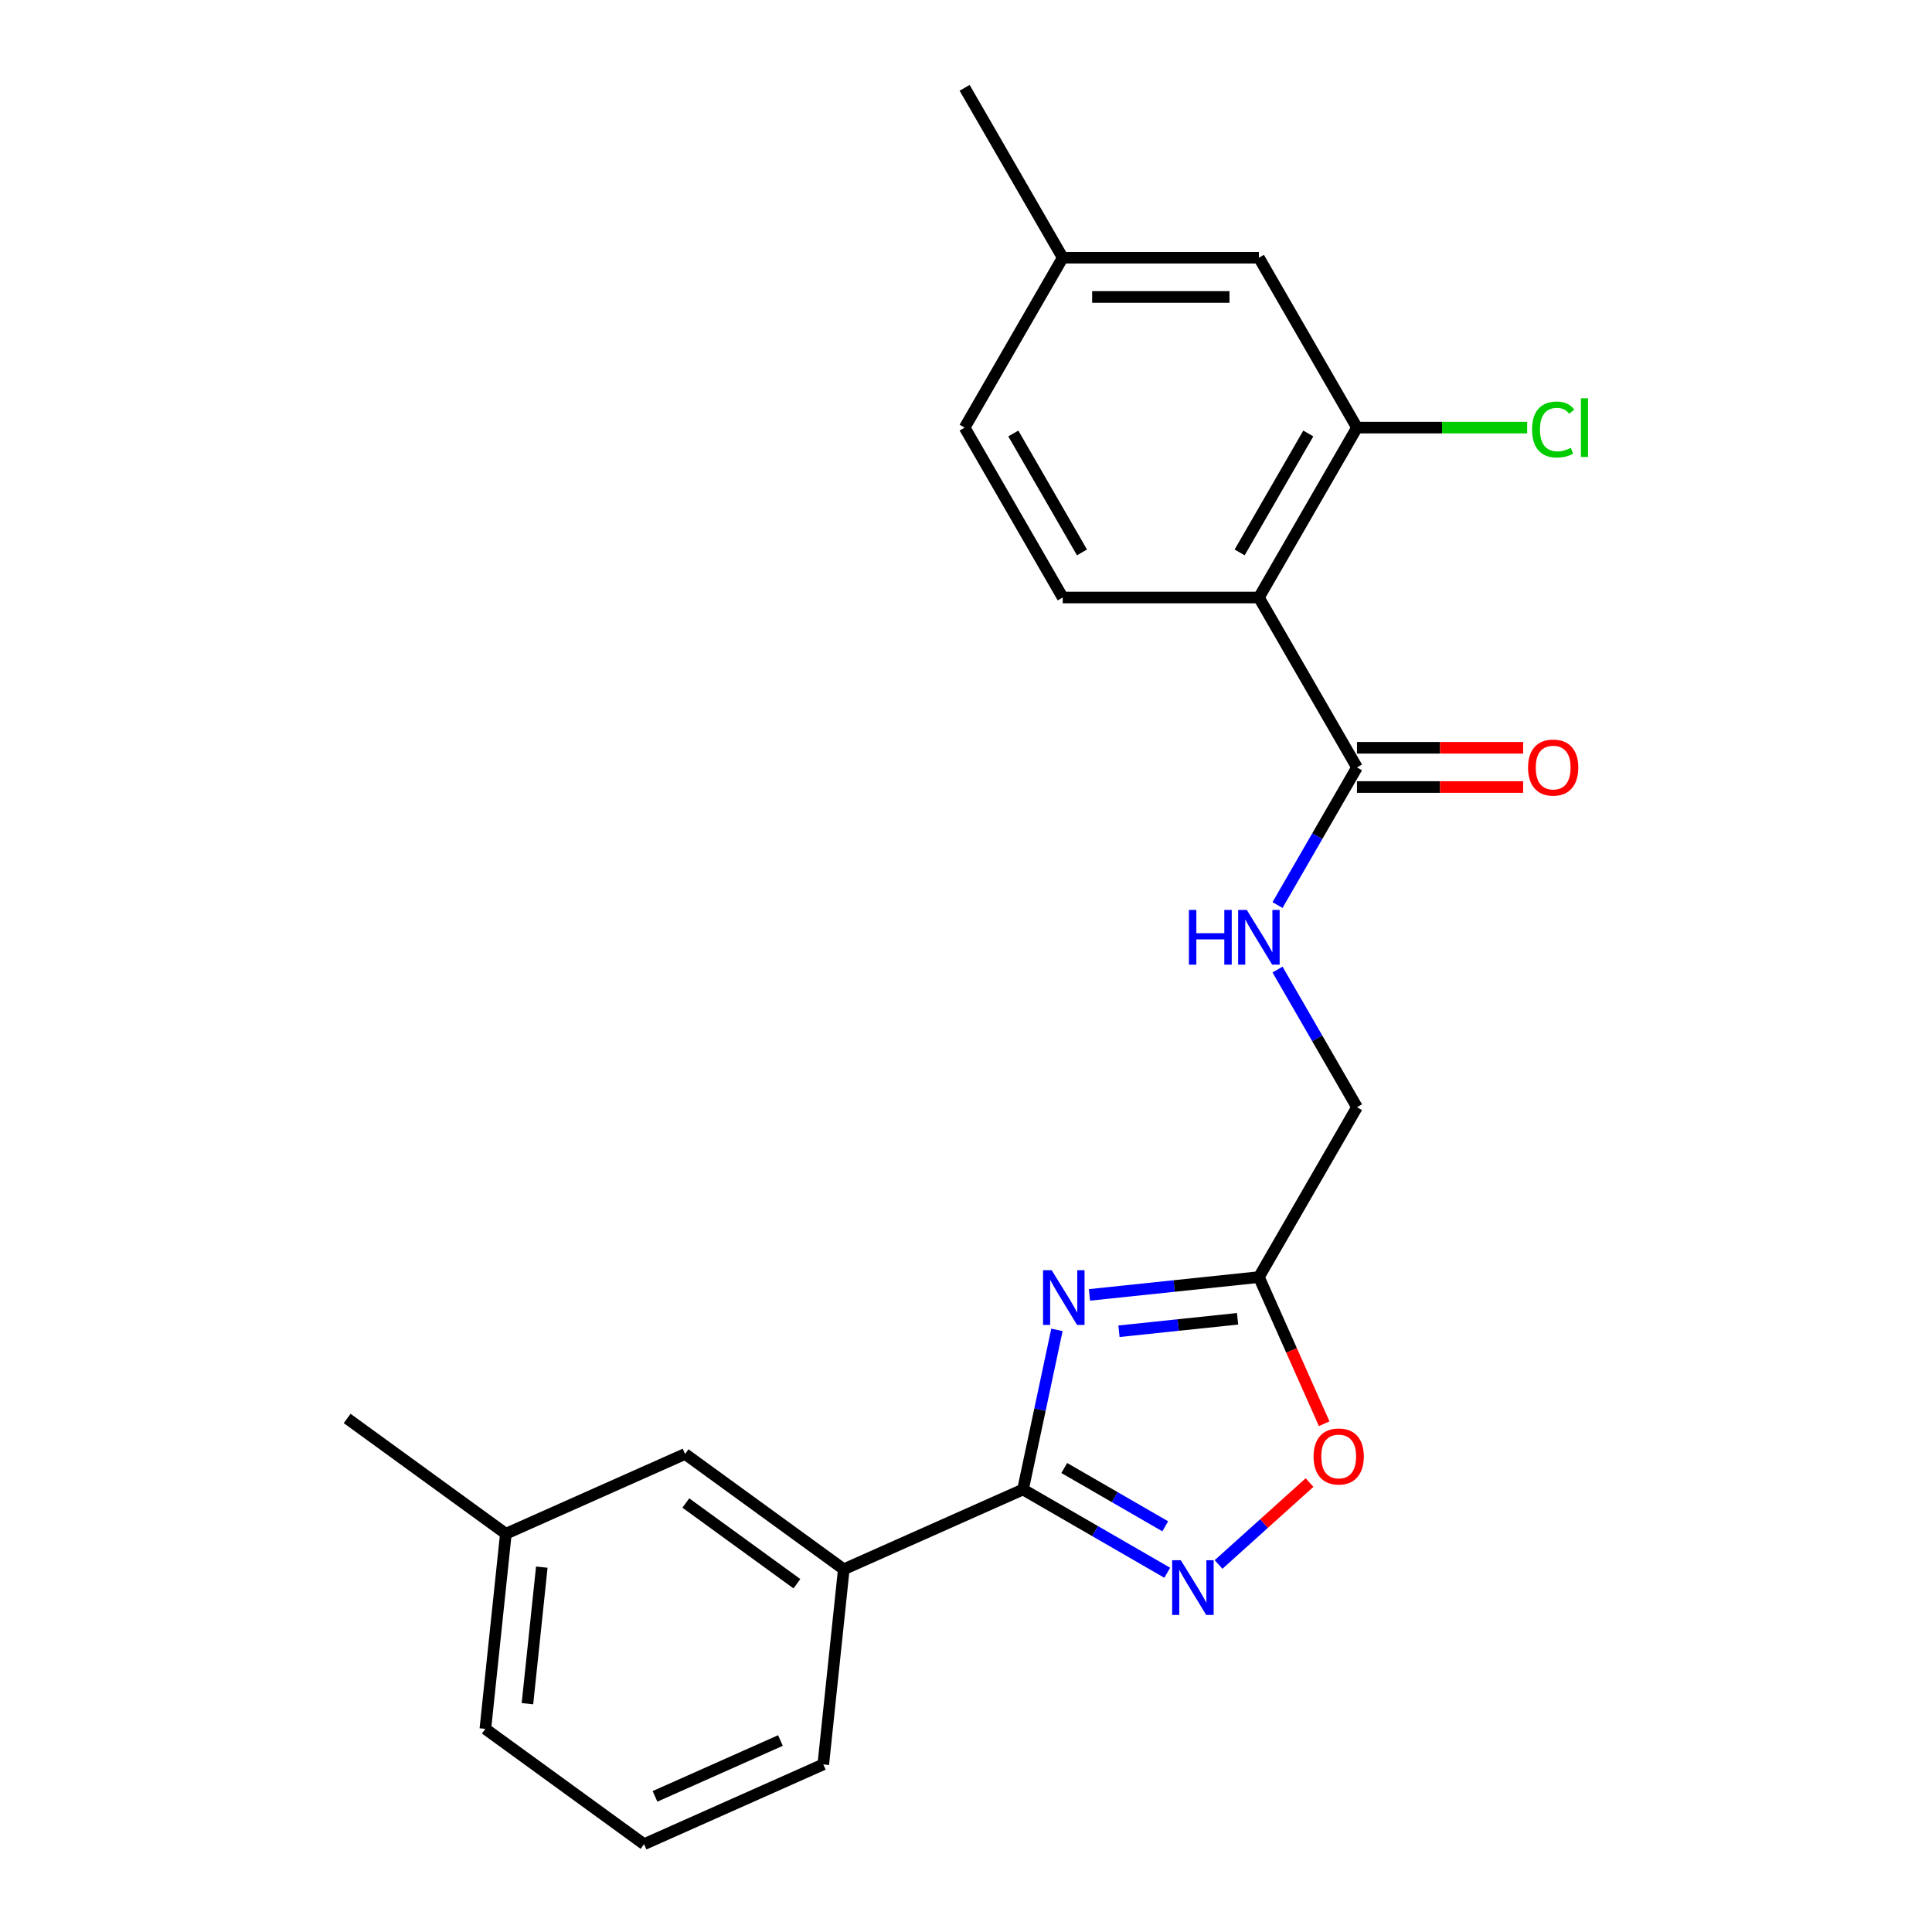 <?xml version='1.0' encoding='iso-8859-1'?>
<svg version='1.1' baseProfile='full'
              xmlns='http://www.w3.org/2000/svg'
                      xmlns:rdkit='http://www.rdkit.org/xml'
                      xmlns:xlink='http://www.w3.org/1999/xlink'
                  xml:space='preserve'
width='1000px' height='1000px' viewBox='0 0 1000 1000'>
<!-- END OF HEADER -->
<rect style='opacity:1.0;fill:#FFFFFF;stroke:none' width='1000' height='1000' x='0' y='0'> </rect>
<path class='bond-0' d='M 547.07,688.333 L 538.288,729.646' style='fill:none;fill-rule:evenodd;stroke:#0000FF;stroke-width:6px;stroke-linecap:butt;stroke-linejoin:miter;stroke-opacity:1' />
<path class='bond-0' d='M 538.288,729.646 L 529.507,770.958' style='fill:none;fill-rule:evenodd;stroke:#000000;stroke-width:6px;stroke-linecap:butt;stroke-linejoin:miter;stroke-opacity:1' />
<path class='bond-3' d='M 563.898,670.239 L 607.751,665.63' style='fill:none;fill-rule:evenodd;stroke:#0000FF;stroke-width:6px;stroke-linecap:butt;stroke-linejoin:miter;stroke-opacity:1' />
<path class='bond-3' d='M 607.751,665.63 L 651.605,661.021' style='fill:none;fill-rule:evenodd;stroke:#000000;stroke-width:6px;stroke-linecap:butt;stroke-linejoin:miter;stroke-opacity:1' />
<path class='bond-3' d='M 579.176,689.053 L 609.874,685.827' style='fill:none;fill-rule:evenodd;stroke:#0000FF;stroke-width:6px;stroke-linecap:butt;stroke-linejoin:miter;stroke-opacity:1' />
<path class='bond-3' d='M 609.874,685.827 L 640.572,682.601' style='fill:none;fill-rule:evenodd;stroke:#000000;stroke-width:6px;stroke-linecap:butt;stroke-linejoin:miter;stroke-opacity:1' />
<path class='bond-1' d='M 529.507,770.958 L 566.837,792.51' style='fill:none;fill-rule:evenodd;stroke:#000000;stroke-width:6px;stroke-linecap:butt;stroke-linejoin:miter;stroke-opacity:1' />
<path class='bond-1' d='M 566.837,792.51 L 604.167,814.063' style='fill:none;fill-rule:evenodd;stroke:#0000FF;stroke-width:6px;stroke-linecap:butt;stroke-linejoin:miter;stroke-opacity:1' />
<path class='bond-1' d='M 550.86,759.836 L 576.991,774.923' style='fill:none;fill-rule:evenodd;stroke:#000000;stroke-width:6px;stroke-linecap:butt;stroke-linejoin:miter;stroke-opacity:1' />
<path class='bond-1' d='M 576.991,774.923 L 603.122,790.009' style='fill:none;fill-rule:evenodd;stroke:#0000FF;stroke-width:6px;stroke-linecap:butt;stroke-linejoin:miter;stroke-opacity:1' />
<path class='bond-7' d='M 529.507,770.958 L 436.744,812.259' style='fill:none;fill-rule:evenodd;stroke:#000000;stroke-width:6px;stroke-linecap:butt;stroke-linejoin:miter;stroke-opacity:1' />
<path class='bond-23' d='M 630.724,809.773 L 654.269,788.573' style='fill:none;fill-rule:evenodd;stroke:#0000FF;stroke-width:6px;stroke-linecap:butt;stroke-linejoin:miter;stroke-opacity:1' />
<path class='bond-23' d='M 654.269,788.573 L 677.814,767.373' style='fill:none;fill-rule:evenodd;stroke:#FF0000;stroke-width:6px;stroke-linecap:butt;stroke-linejoin:miter;stroke-opacity:1' />
<path class='bond-2' d='M 651.605,309.269 L 702.376,397.207' style='fill:none;fill-rule:evenodd;stroke:#000000;stroke-width:6px;stroke-linecap:butt;stroke-linejoin:miter;stroke-opacity:1' />
<path class='bond-6' d='M 651.605,309.269 L 702.376,221.331' style='fill:none;fill-rule:evenodd;stroke:#000000;stroke-width:6px;stroke-linecap:butt;stroke-linejoin:miter;stroke-opacity:1' />
<path class='bond-6' d='M 641.633,285.924 L 677.173,224.367' style='fill:none;fill-rule:evenodd;stroke:#000000;stroke-width:6px;stroke-linecap:butt;stroke-linejoin:miter;stroke-opacity:1' />
<path class='bond-8' d='M 651.605,309.269 L 550.063,309.269' style='fill:none;fill-rule:evenodd;stroke:#000000;stroke-width:6px;stroke-linecap:butt;stroke-linejoin:miter;stroke-opacity:1' />
<path class='bond-5' d='M 651.605,661.021 L 668.502,698.973' style='fill:none;fill-rule:evenodd;stroke:#000000;stroke-width:6px;stroke-linecap:butt;stroke-linejoin:miter;stroke-opacity:1' />
<path class='bond-5' d='M 668.502,698.973 L 685.4,736.925' style='fill:none;fill-rule:evenodd;stroke:#FF0000;stroke-width:6px;stroke-linecap:butt;stroke-linejoin:miter;stroke-opacity:1' />
<path class='bond-13' d='M 651.605,661.021 L 702.376,573.083' style='fill:none;fill-rule:evenodd;stroke:#000000;stroke-width:6px;stroke-linecap:butt;stroke-linejoin:miter;stroke-opacity:1' />
<path class='bond-4' d='M 702.376,397.207 L 681.811,432.826' style='fill:none;fill-rule:evenodd;stroke:#000000;stroke-width:6px;stroke-linecap:butt;stroke-linejoin:miter;stroke-opacity:1' />
<path class='bond-4' d='M 681.811,432.826 L 661.246,468.446' style='fill:none;fill-rule:evenodd;stroke:#0000FF;stroke-width:6px;stroke-linecap:butt;stroke-linejoin:miter;stroke-opacity:1' />
<path class='bond-11' d='M 702.376,407.361 L 745.378,407.361' style='fill:none;fill-rule:evenodd;stroke:#000000;stroke-width:6px;stroke-linecap:butt;stroke-linejoin:miter;stroke-opacity:1' />
<path class='bond-11' d='M 745.378,407.361 L 788.379,407.361' style='fill:none;fill-rule:evenodd;stroke:#FF0000;stroke-width:6px;stroke-linecap:butt;stroke-linejoin:miter;stroke-opacity:1' />
<path class='bond-11' d='M 702.376,387.052 L 745.378,387.052' style='fill:none;fill-rule:evenodd;stroke:#000000;stroke-width:6px;stroke-linecap:butt;stroke-linejoin:miter;stroke-opacity:1' />
<path class='bond-11' d='M 745.378,387.052 L 788.379,387.052' style='fill:none;fill-rule:evenodd;stroke:#FF0000;stroke-width:6px;stroke-linecap:butt;stroke-linejoin:miter;stroke-opacity:1' />
<path class='bond-10' d='M 702.376,221.331 L 651.605,133.393' style='fill:none;fill-rule:evenodd;stroke:#000000;stroke-width:6px;stroke-linecap:butt;stroke-linejoin:miter;stroke-opacity:1' />
<path class='bond-14' d='M 702.376,221.331 L 746.418,221.331' style='fill:none;fill-rule:evenodd;stroke:#000000;stroke-width:6px;stroke-linecap:butt;stroke-linejoin:miter;stroke-opacity:1' />
<path class='bond-14' d='M 746.418,221.331 L 790.459,221.331' style='fill:none;fill-rule:evenodd;stroke:#00CC00;stroke-width:6px;stroke-linecap:butt;stroke-linejoin:miter;stroke-opacity:1' />
<path class='bond-12' d='M 436.744,812.259 L 354.595,752.574' style='fill:none;fill-rule:evenodd;stroke:#000000;stroke-width:6px;stroke-linecap:butt;stroke-linejoin:miter;stroke-opacity:1' />
<path class='bond-12' d='M 412.485,819.736 L 354.98,777.956' style='fill:none;fill-rule:evenodd;stroke:#000000;stroke-width:6px;stroke-linecap:butt;stroke-linejoin:miter;stroke-opacity:1' />
<path class='bond-18' d='M 436.744,812.259 L 426.13,913.245' style='fill:none;fill-rule:evenodd;stroke:#000000;stroke-width:6px;stroke-linecap:butt;stroke-linejoin:miter;stroke-opacity:1' />
<path class='bond-15' d='M 550.063,309.269 L 499.292,221.331' style='fill:none;fill-rule:evenodd;stroke:#000000;stroke-width:6px;stroke-linecap:butt;stroke-linejoin:miter;stroke-opacity:1' />
<path class='bond-15' d='M 560.035,285.924 L 524.495,224.367' style='fill:none;fill-rule:evenodd;stroke:#000000;stroke-width:6px;stroke-linecap:butt;stroke-linejoin:miter;stroke-opacity:1' />
<path class='bond-9' d='M 661.246,501.843 L 681.811,537.463' style='fill:none;fill-rule:evenodd;stroke:#0000FF;stroke-width:6px;stroke-linecap:butt;stroke-linejoin:miter;stroke-opacity:1' />
<path class='bond-9' d='M 681.811,537.463 L 702.376,573.083' style='fill:none;fill-rule:evenodd;stroke:#000000;stroke-width:6px;stroke-linecap:butt;stroke-linejoin:miter;stroke-opacity:1' />
<path class='bond-25' d='M 651.605,133.393 L 550.063,133.393' style='fill:none;fill-rule:evenodd;stroke:#000000;stroke-width:6px;stroke-linecap:butt;stroke-linejoin:miter;stroke-opacity:1' />
<path class='bond-25' d='M 636.374,153.701 L 565.294,153.701' style='fill:none;fill-rule:evenodd;stroke:#000000;stroke-width:6px;stroke-linecap:butt;stroke-linejoin:miter;stroke-opacity:1' />
<path class='bond-17' d='M 354.595,752.574 L 261.831,793.875' style='fill:none;fill-rule:evenodd;stroke:#000000;stroke-width:6px;stroke-linecap:butt;stroke-linejoin:miter;stroke-opacity:1' />
<path class='bond-16' d='M 499.292,221.331 L 550.063,133.393' style='fill:none;fill-rule:evenodd;stroke:#000000;stroke-width:6px;stroke-linecap:butt;stroke-linejoin:miter;stroke-opacity:1' />
<path class='bond-21' d='M 550.063,133.393 L 499.292,45.455' style='fill:none;fill-rule:evenodd;stroke:#000000;stroke-width:6px;stroke-linecap:butt;stroke-linejoin:miter;stroke-opacity:1' />
<path class='bond-22' d='M 261.831,793.875 L 179.682,734.19' style='fill:none;fill-rule:evenodd;stroke:#000000;stroke-width:6px;stroke-linecap:butt;stroke-linejoin:miter;stroke-opacity:1' />
<path class='bond-24' d='M 261.831,793.875 L 251.217,894.861' style='fill:none;fill-rule:evenodd;stroke:#000000;stroke-width:6px;stroke-linecap:butt;stroke-linejoin:miter;stroke-opacity:1' />
<path class='bond-24' d='M 280.436,811.145 L 273.007,881.835' style='fill:none;fill-rule:evenodd;stroke:#000000;stroke-width:6px;stroke-linecap:butt;stroke-linejoin:miter;stroke-opacity:1' />
<path class='bond-19' d='M 426.13,913.245 L 333.367,954.545' style='fill:none;fill-rule:evenodd;stroke:#000000;stroke-width:6px;stroke-linecap:butt;stroke-linejoin:miter;stroke-opacity:1' />
<path class='bond-19' d='M 403.955,900.887 L 339.021,929.798' style='fill:none;fill-rule:evenodd;stroke:#000000;stroke-width:6px;stroke-linecap:butt;stroke-linejoin:miter;stroke-opacity:1' />
<path class='bond-20' d='M 333.367,954.545 L 251.217,894.861' style='fill:none;fill-rule:evenodd;stroke:#000000;stroke-width:6px;stroke-linecap:butt;stroke-linejoin:miter;stroke-opacity:1' />
<path  class='atom-0' d='M 544.359 657.475
L 553.639 672.475
Q 554.559 673.955, 556.039 676.635
Q 557.519 679.315, 557.599 679.475
L 557.599 657.475
L 561.359 657.475
L 561.359 685.795
L 557.479 685.795
L 547.519 669.395
Q 546.359 667.475, 545.119 665.275
Q 543.919 663.075, 543.559 662.395
L 543.559 685.795
L 539.879 685.795
L 539.879 657.475
L 544.359 657.475
' fill='#0000FF'/>
<path  class='atom-2' d='M 611.185 807.569
L 620.465 822.569
Q 621.385 824.049, 622.865 826.729
Q 624.345 829.409, 624.425 829.569
L 624.425 807.569
L 628.185 807.569
L 628.185 835.889
L 624.305 835.889
L 614.345 819.489
Q 613.185 817.569, 611.945 815.369
Q 610.745 813.169, 610.385 812.489
L 610.385 835.889
L 606.705 835.889
L 606.705 807.569
L 611.185 807.569
' fill='#0000FF'/>
<path  class='atom-6' d='M 679.906 753.864
Q 679.906 747.064, 683.266 743.264
Q 686.626 739.464, 692.906 739.464
Q 699.186 739.464, 702.546 743.264
Q 705.906 747.064, 705.906 753.864
Q 705.906 760.744, 702.506 764.664
Q 699.106 768.544, 692.906 768.544
Q 686.666 768.544, 683.266 764.664
Q 679.906 760.784, 679.906 753.864
M 692.906 765.344
Q 697.226 765.344, 699.546 762.464
Q 701.906 759.544, 701.906 753.864
Q 701.906 748.304, 699.546 745.504
Q 697.226 742.664, 692.906 742.664
Q 688.586 742.664, 686.226 745.464
Q 683.906 748.264, 683.906 753.864
Q 683.906 759.584, 686.226 762.464
Q 688.586 765.344, 692.906 765.344
' fill='#FF0000'/>
<path  class='atom-10' d='M 615.385 470.985
L 619.225 470.985
L 619.225 483.025
L 633.705 483.025
L 633.705 470.985
L 637.545 470.985
L 637.545 499.305
L 633.705 499.305
L 633.705 486.225
L 619.225 486.225
L 619.225 499.305
L 615.385 499.305
L 615.385 470.985
' fill='#0000FF'/>
<path  class='atom-10' d='M 645.345 470.985
L 654.625 485.985
Q 655.545 487.465, 657.025 490.145
Q 658.505 492.825, 658.585 492.985
L 658.585 470.985
L 662.345 470.985
L 662.345 499.305
L 658.465 499.305
L 648.505 482.905
Q 647.345 480.985, 646.105 478.785
Q 644.905 476.585, 644.545 475.905
L 644.545 499.305
L 640.865 499.305
L 640.865 470.985
L 645.345 470.985
' fill='#0000FF'/>
<path  class='atom-12' d='M 790.918 397.287
Q 790.918 390.487, 794.278 386.687
Q 797.638 382.887, 803.918 382.887
Q 810.198 382.887, 813.558 386.687
Q 816.918 390.487, 816.918 397.287
Q 816.918 404.167, 813.518 408.087
Q 810.118 411.967, 803.918 411.967
Q 797.678 411.967, 794.278 408.087
Q 790.918 404.207, 790.918 397.287
M 803.918 408.767
Q 808.238 408.767, 810.558 405.887
Q 812.918 402.967, 812.918 397.287
Q 812.918 391.727, 810.558 388.927
Q 808.238 386.087, 803.918 386.087
Q 799.598 386.087, 797.238 388.887
Q 794.918 391.687, 794.918 397.287
Q 794.918 403.007, 797.238 405.887
Q 799.598 408.767, 803.918 408.767
' fill='#FF0000'/>
<path  class='atom-15' d='M 792.998 222.311
Q 792.998 215.271, 796.278 211.591
Q 799.598 207.871, 805.878 207.871
Q 811.718 207.871, 814.838 211.991
L 812.198 214.151
Q 809.918 211.151, 805.878 211.151
Q 801.598 211.151, 799.318 214.031
Q 797.078 216.871, 797.078 222.311
Q 797.078 227.911, 799.398 230.791
Q 801.758 233.671, 806.318 233.671
Q 809.438 233.671, 813.078 231.791
L 814.198 234.791
Q 812.718 235.751, 810.478 236.311
Q 808.238 236.871, 805.758 236.871
Q 799.598 236.871, 796.278 233.111
Q 792.998 229.351, 792.998 222.311
' fill='#00CC00'/>
<path  class='atom-15' d='M 818.278 206.151
L 821.958 206.151
L 821.958 236.511
L 818.278 236.511
L 818.278 206.151
' fill='#00CC00'/>
</svg>
